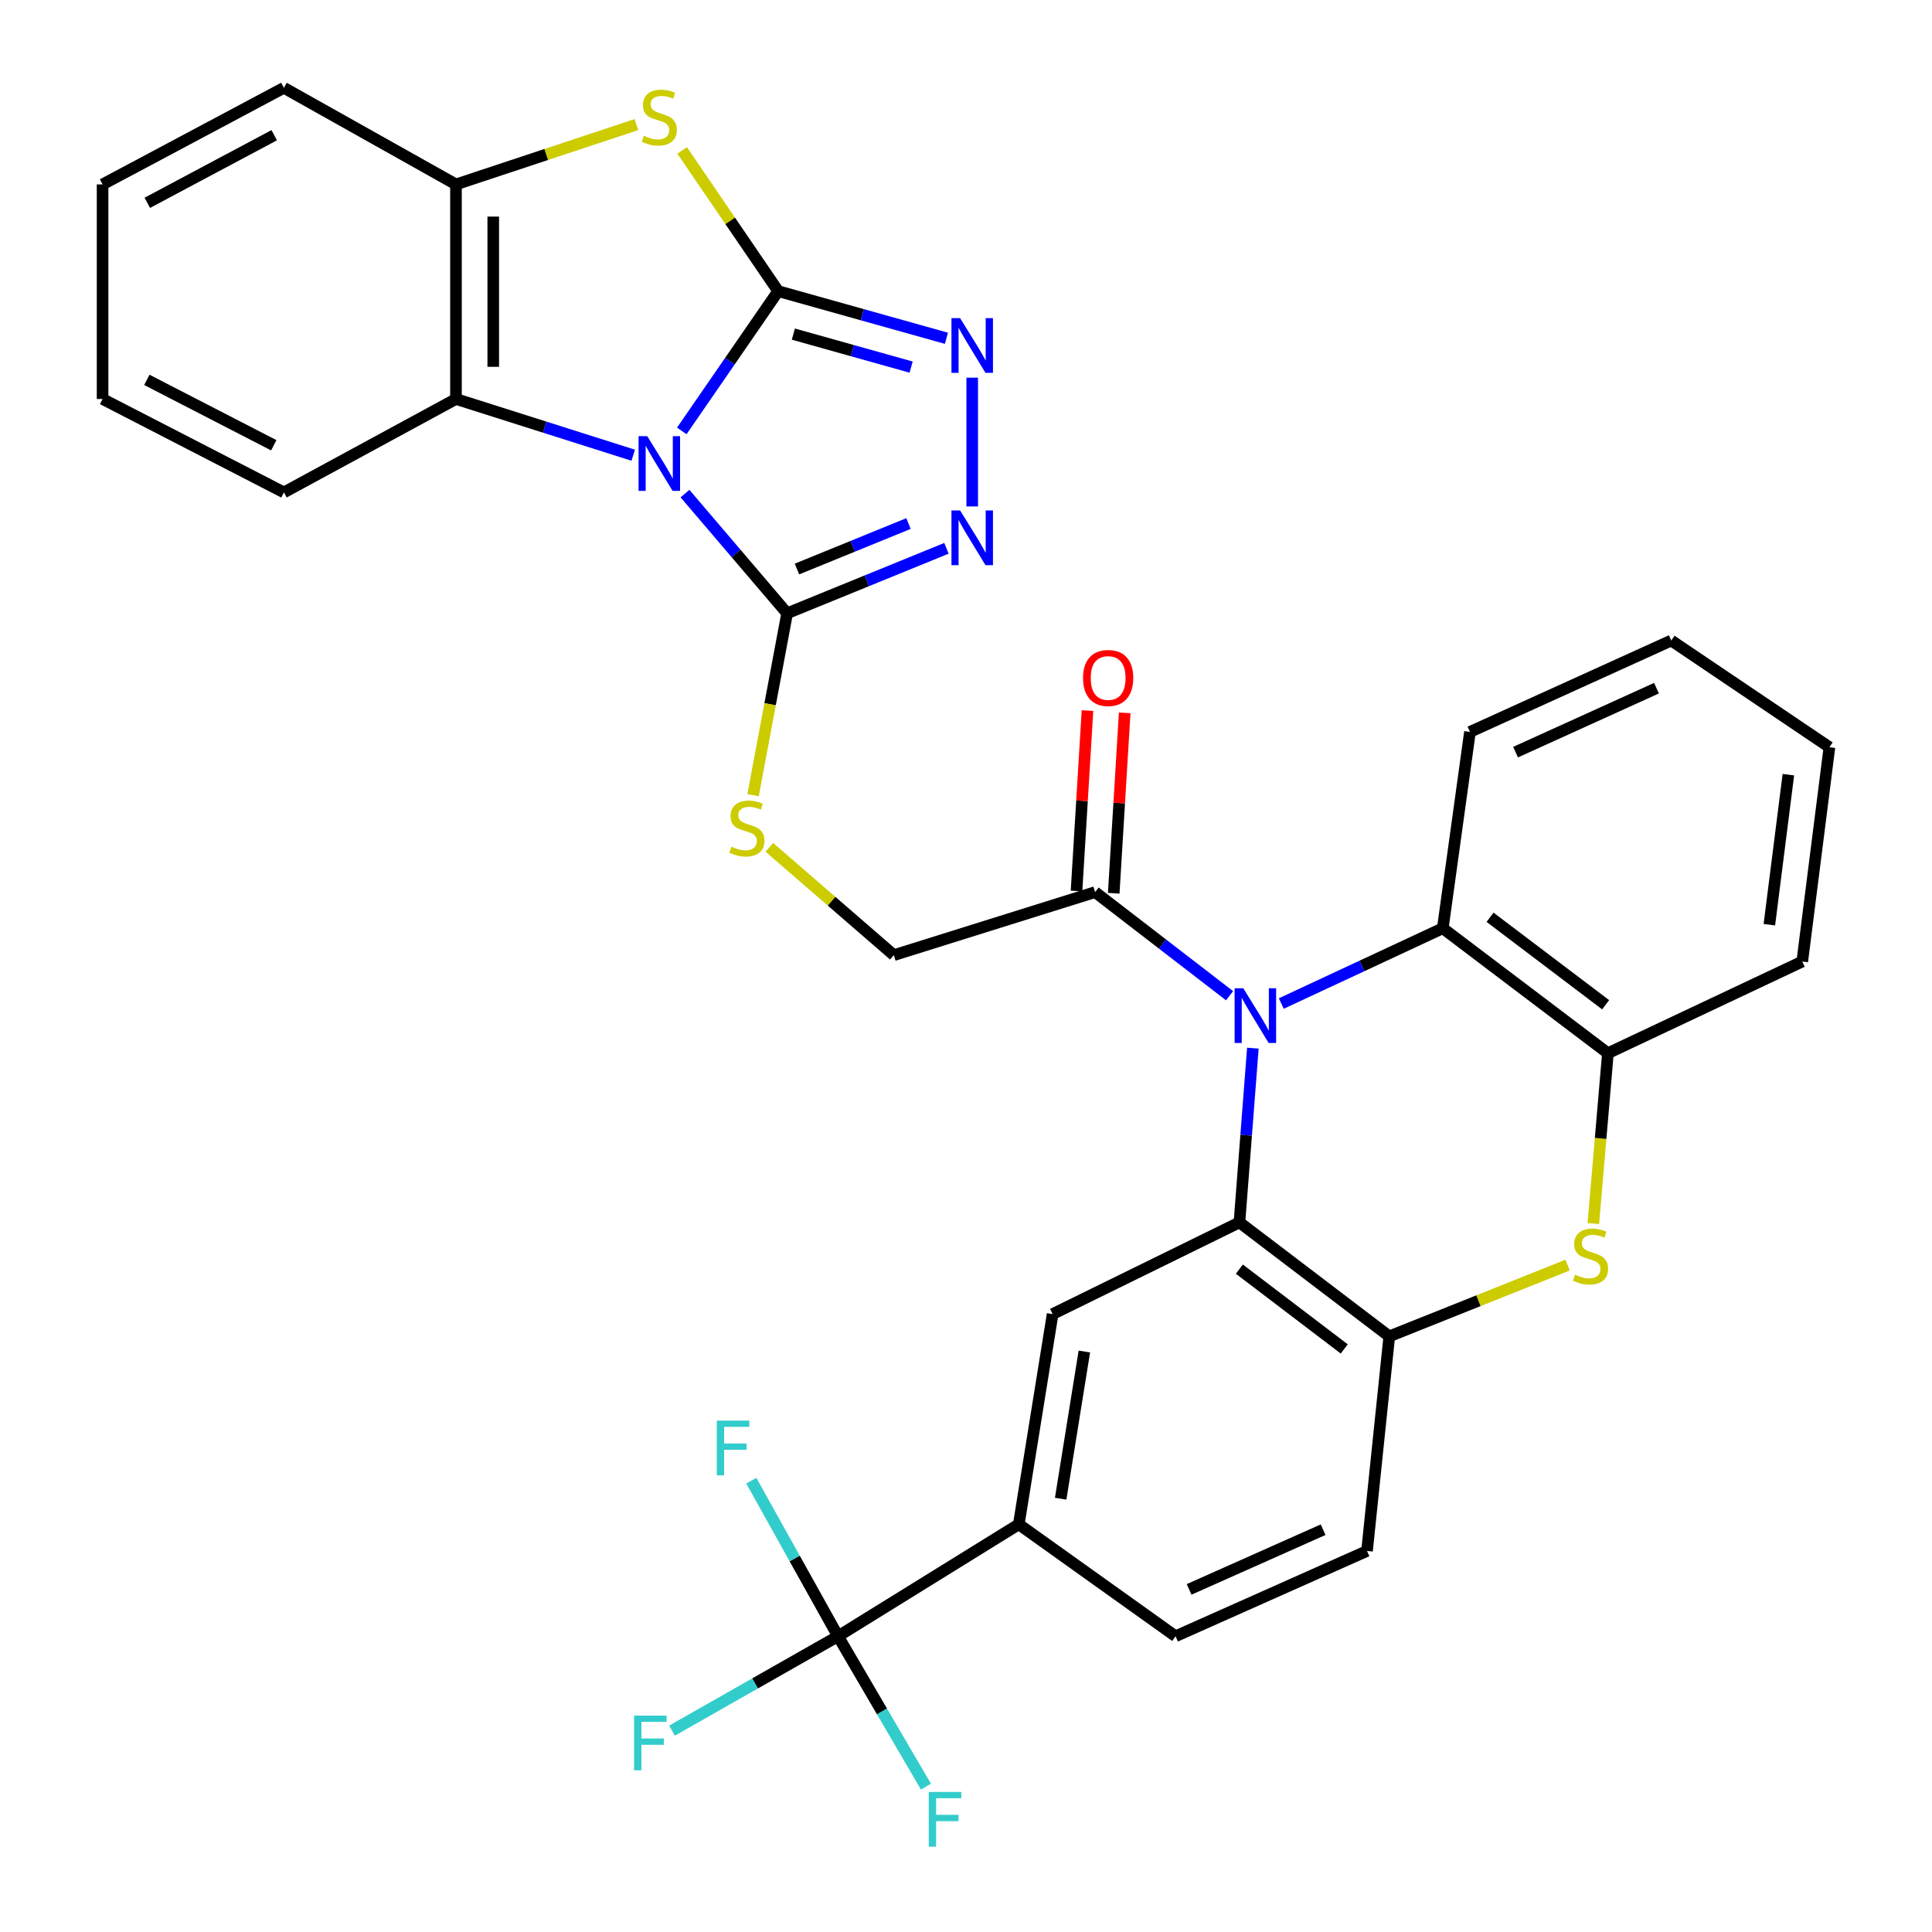<?xml version='1.0' encoding='iso-8859-1'?>
<svg version='1.1' baseProfile='full'
              xmlns='http://www.w3.org/2000/svg'
                      xmlns:rdkit='http://www.rdkit.org/xml'
                      xmlns:xlink='http://www.w3.org/1999/xlink'
                  xml:space='preserve'
width='1000px' height='1000px' viewBox='0 0 1000 1000'>
<!-- END OF HEADER -->
<rect style='opacity:1.0;fill:#FFFFFF;stroke:none' width='1000' height='1000' x='0' y='0'> </rect>
<path class='bond-0' d='M 352.893,223.04 L 377.836,186.867' style='fill:none;fill-rule:evenodd;stroke:#0000FF;stroke-width:6px;stroke-linecap:butt;stroke-linejoin:miter;stroke-opacity:1' />
<path class='bond-0' d='M 377.836,186.867 L 402.778,150.694' style='fill:none;fill-rule:evenodd;stroke:#000000;stroke-width:6px;stroke-linecap:butt;stroke-linejoin:miter;stroke-opacity:1' />
<path class='bond-2' d='M 354.549,255.481 L 380.984,286.461' style='fill:none;fill-rule:evenodd;stroke:#0000FF;stroke-width:6px;stroke-linecap:butt;stroke-linejoin:miter;stroke-opacity:1' />
<path class='bond-2' d='M 380.984,286.461 L 407.419,317.44' style='fill:none;fill-rule:evenodd;stroke:#000000;stroke-width:6px;stroke-linecap:butt;stroke-linejoin:miter;stroke-opacity:1' />
<path class='bond-8' d='M 327.761,235.626 L 281.886,221.073' style='fill:none;fill-rule:evenodd;stroke:#0000FF;stroke-width:6px;stroke-linecap:butt;stroke-linejoin:miter;stroke-opacity:1' />
<path class='bond-8' d='M 281.886,221.073 L 236.011,206.519' style='fill:none;fill-rule:evenodd;stroke:#000000;stroke-width:6px;stroke-linecap:butt;stroke-linejoin:miter;stroke-opacity:1' />
<path class='bond-4' d='M 402.778,150.694 L 446.323,162.893' style='fill:none;fill-rule:evenodd;stroke:#000000;stroke-width:6px;stroke-linecap:butt;stroke-linejoin:miter;stroke-opacity:1' />
<path class='bond-4' d='M 446.323,162.893 L 489.868,175.093' style='fill:none;fill-rule:evenodd;stroke:#0000FF;stroke-width:6px;stroke-linecap:butt;stroke-linejoin:miter;stroke-opacity:1' />
<path class='bond-4' d='M 410.637,172.933 L 441.118,181.472' style='fill:none;fill-rule:evenodd;stroke:#000000;stroke-width:6px;stroke-linecap:butt;stroke-linejoin:miter;stroke-opacity:1' />
<path class='bond-4' d='M 441.118,181.472 L 471.6,190.012' style='fill:none;fill-rule:evenodd;stroke:#0000FF;stroke-width:6px;stroke-linecap:butt;stroke-linejoin:miter;stroke-opacity:1' />
<path class='bond-5' d='M 402.778,150.694 L 377.924,114.277' style='fill:none;fill-rule:evenodd;stroke:#000000;stroke-width:6px;stroke-linecap:butt;stroke-linejoin:miter;stroke-opacity:1' />
<path class='bond-5' d='M 377.924,114.277 L 353.07,77.859' style='fill:none;fill-rule:evenodd;stroke:#CCCC00;stroke-width:6px;stroke-linecap:butt;stroke-linejoin:miter;stroke-opacity:1' />
<path class='bond-1' d='M 636.42,515.385 L 601.626,488.573' style='fill:none;fill-rule:evenodd;stroke:#0000FF;stroke-width:6px;stroke-linecap:butt;stroke-linejoin:miter;stroke-opacity:1' />
<path class='bond-1' d='M 601.626,488.573 L 566.833,461.761' style='fill:none;fill-rule:evenodd;stroke:#000000;stroke-width:6px;stroke-linecap:butt;stroke-linejoin:miter;stroke-opacity:1' />
<path class='bond-3' d='M 648.48,542.523 L 645.007,587.61' style='fill:none;fill-rule:evenodd;stroke:#0000FF;stroke-width:6px;stroke-linecap:butt;stroke-linejoin:miter;stroke-opacity:1' />
<path class='bond-3' d='M 645.007,587.61 L 641.534,632.698' style='fill:none;fill-rule:evenodd;stroke:#000000;stroke-width:6px;stroke-linecap:butt;stroke-linejoin:miter;stroke-opacity:1' />
<path class='bond-11' d='M 663.193,519.425 L 704.989,499.94' style='fill:none;fill-rule:evenodd;stroke:#0000FF;stroke-width:6px;stroke-linecap:butt;stroke-linejoin:miter;stroke-opacity:1' />
<path class='bond-11' d='M 704.989,499.94 L 746.785,480.455' style='fill:none;fill-rule:evenodd;stroke:#000000;stroke-width:6px;stroke-linecap:butt;stroke-linejoin:miter;stroke-opacity:1' />
<path class='bond-6' d='M 407.419,317.44 L 448.654,300.622' style='fill:none;fill-rule:evenodd;stroke:#000000;stroke-width:6px;stroke-linecap:butt;stroke-linejoin:miter;stroke-opacity:1' />
<path class='bond-6' d='M 448.654,300.622 L 489.889,283.804' style='fill:none;fill-rule:evenodd;stroke:#0000FF;stroke-width:6px;stroke-linecap:butt;stroke-linejoin:miter;stroke-opacity:1' />
<path class='bond-6' d='M 412.503,294.529 L 441.368,282.757' style='fill:none;fill-rule:evenodd;stroke:#000000;stroke-width:6px;stroke-linecap:butt;stroke-linejoin:miter;stroke-opacity:1' />
<path class='bond-6' d='M 441.368,282.757 L 470.232,270.984' style='fill:none;fill-rule:evenodd;stroke:#0000FF;stroke-width:6px;stroke-linecap:butt;stroke-linejoin:miter;stroke-opacity:1' />
<path class='bond-17' d='M 407.419,317.44 L 398.603,364.513' style='fill:none;fill-rule:evenodd;stroke:#000000;stroke-width:6px;stroke-linecap:butt;stroke-linejoin:miter;stroke-opacity:1' />
<path class='bond-17' d='M 398.603,364.513 L 389.787,411.587' style='fill:none;fill-rule:evenodd;stroke:#CCCC00;stroke-width:6px;stroke-linecap:butt;stroke-linejoin:miter;stroke-opacity:1' />
<path class='bond-9' d='M 641.534,632.698 L 719.087,691.696' style='fill:none;fill-rule:evenodd;stroke:#000000;stroke-width:6px;stroke-linecap:butt;stroke-linejoin:miter;stroke-opacity:1' />
<path class='bond-9' d='M 641.485,656.904 L 695.772,698.202' style='fill:none;fill-rule:evenodd;stroke:#000000;stroke-width:6px;stroke-linecap:butt;stroke-linejoin:miter;stroke-opacity:1' />
<path class='bond-14' d='M 641.534,632.698 L 544.838,680.162' style='fill:none;fill-rule:evenodd;stroke:#000000;stroke-width:6px;stroke-linecap:butt;stroke-linejoin:miter;stroke-opacity:1' />
<path class='bond-34' d='M 503.216,195.48 L 503.216,262.137' style='fill:none;fill-rule:evenodd;stroke:#0000FF;stroke-width:6px;stroke-linecap:butt;stroke-linejoin:miter;stroke-opacity:1' />
<path class='bond-33' d='M 329.409,64.487 L 282.71,79.968' style='fill:none;fill-rule:evenodd;stroke:#CCCC00;stroke-width:6px;stroke-linecap:butt;stroke-linejoin:miter;stroke-opacity:1' />
<path class='bond-33' d='M 282.71,79.968 L 236.011,95.448' style='fill:none;fill-rule:evenodd;stroke:#000000;stroke-width:6px;stroke-linecap:butt;stroke-linejoin:miter;stroke-opacity:1' />
<path class='bond-7' d='M 824.7,633.311 L 828.474,589.228' style='fill:none;fill-rule:evenodd;stroke:#CCCC00;stroke-width:6px;stroke-linecap:butt;stroke-linejoin:miter;stroke-opacity:1' />
<path class='bond-7' d='M 828.474,589.228 L 832.248,545.145' style='fill:none;fill-rule:evenodd;stroke:#000000;stroke-width:6px;stroke-linecap:butt;stroke-linejoin:miter;stroke-opacity:1' />
<path class='bond-36' d='M 811.381,654.813 L 765.234,673.254' style='fill:none;fill-rule:evenodd;stroke:#CCCC00;stroke-width:6px;stroke-linecap:butt;stroke-linejoin:miter;stroke-opacity:1' />
<path class='bond-36' d='M 765.234,673.254 L 719.087,691.696' style='fill:none;fill-rule:evenodd;stroke:#000000;stroke-width:6px;stroke-linecap:butt;stroke-linejoin:miter;stroke-opacity:1' />
<path class='bond-13' d='M 236.011,206.519 L 236.011,95.448' style='fill:none;fill-rule:evenodd;stroke:#000000;stroke-width:6px;stroke-linecap:butt;stroke-linejoin:miter;stroke-opacity:1' />
<path class='bond-13' d='M 255.305,189.859 L 255.305,112.109' style='fill:none;fill-rule:evenodd;stroke:#000000;stroke-width:6px;stroke-linecap:butt;stroke-linejoin:miter;stroke-opacity:1' />
<path class='bond-25' d='M 236.011,206.519 L 146.946,254.873' style='fill:none;fill-rule:evenodd;stroke:#000000;stroke-width:6px;stroke-linecap:butt;stroke-linejoin:miter;stroke-opacity:1' />
<path class='bond-19' d='M 719.087,691.696 L 707.564,802.767' style='fill:none;fill-rule:evenodd;stroke:#000000;stroke-width:6px;stroke-linecap:butt;stroke-linejoin:miter;stroke-opacity:1' />
<path class='bond-10' d='M 433.767,846.919 L 527.323,788.982' style='fill:none;fill-rule:evenodd;stroke:#000000;stroke-width:6px;stroke-linecap:butt;stroke-linejoin:miter;stroke-opacity:1' />
<path class='bond-22' d='M 433.767,846.919 L 390.795,871.349' style='fill:none;fill-rule:evenodd;stroke:#000000;stroke-width:6px;stroke-linecap:butt;stroke-linejoin:miter;stroke-opacity:1' />
<path class='bond-22' d='M 390.795,871.349 L 347.823,895.779' style='fill:none;fill-rule:evenodd;stroke:#33CCCC;stroke-width:6px;stroke-linecap:butt;stroke-linejoin:miter;stroke-opacity:1' />
<path class='bond-23' d='M 433.767,846.919 L 411.324,806.665' style='fill:none;fill-rule:evenodd;stroke:#000000;stroke-width:6px;stroke-linecap:butt;stroke-linejoin:miter;stroke-opacity:1' />
<path class='bond-23' d='M 411.324,806.665 L 388.882,766.411' style='fill:none;fill-rule:evenodd;stroke:#33CCCC;stroke-width:6px;stroke-linecap:butt;stroke-linejoin:miter;stroke-opacity:1' />
<path class='bond-24' d='M 433.767,846.919 L 456.519,885.845' style='fill:none;fill-rule:evenodd;stroke:#000000;stroke-width:6px;stroke-linecap:butt;stroke-linejoin:miter;stroke-opacity:1' />
<path class='bond-24' d='M 456.519,885.845 L 479.272,924.771' style='fill:none;fill-rule:evenodd;stroke:#33CCCC;stroke-width:6px;stroke-linecap:butt;stroke-linejoin:miter;stroke-opacity:1' />
<path class='bond-15' d='M 746.785,480.455 L 832.248,545.145' style='fill:none;fill-rule:evenodd;stroke:#000000;stroke-width:6px;stroke-linecap:butt;stroke-linejoin:miter;stroke-opacity:1' />
<path class='bond-15' d='M 771.249,474.775 L 831.073,520.057' style='fill:none;fill-rule:evenodd;stroke:#000000;stroke-width:6px;stroke-linecap:butt;stroke-linejoin:miter;stroke-opacity:1' />
<path class='bond-26' d='M 746.785,480.455 L 760.848,378.839' style='fill:none;fill-rule:evenodd;stroke:#000000;stroke-width:6px;stroke-linecap:butt;stroke-linejoin:miter;stroke-opacity:1' />
<path class='bond-12' d='M 566.833,461.761 L 462.655,494.38' style='fill:none;fill-rule:evenodd;stroke:#000000;stroke-width:6px;stroke-linecap:butt;stroke-linejoin:miter;stroke-opacity:1' />
<path class='bond-20' d='M 576.463,462.347 L 579.301,415.655' style='fill:none;fill-rule:evenodd;stroke:#000000;stroke-width:6px;stroke-linecap:butt;stroke-linejoin:miter;stroke-opacity:1' />
<path class='bond-20' d='M 579.301,415.655 L 582.139,368.964' style='fill:none;fill-rule:evenodd;stroke:#FF0000;stroke-width:6px;stroke-linecap:butt;stroke-linejoin:miter;stroke-opacity:1' />
<path class='bond-20' d='M 557.204,461.176 L 560.042,414.485' style='fill:none;fill-rule:evenodd;stroke:#000000;stroke-width:6px;stroke-linecap:butt;stroke-linejoin:miter;stroke-opacity:1' />
<path class='bond-20' d='M 560.042,414.485 L 562.88,367.793' style='fill:none;fill-rule:evenodd;stroke:#FF0000;stroke-width:6px;stroke-linecap:butt;stroke-linejoin:miter;stroke-opacity:1' />
<path class='bond-28' d='M 236.011,95.448 L 146.946,45.455' style='fill:none;fill-rule:evenodd;stroke:#000000;stroke-width:6px;stroke-linecap:butt;stroke-linejoin:miter;stroke-opacity:1' />
<path class='bond-16' d='M 544.838,680.162 L 527.323,788.982' style='fill:none;fill-rule:evenodd;stroke:#000000;stroke-width:6px;stroke-linecap:butt;stroke-linejoin:miter;stroke-opacity:1' />
<path class='bond-16' d='M 561.26,699.551 L 548.999,775.725' style='fill:none;fill-rule:evenodd;stroke:#000000;stroke-width:6px;stroke-linecap:butt;stroke-linejoin:miter;stroke-opacity:1' />
<path class='bond-27' d='M 832.248,545.145 L 932.846,497.692' style='fill:none;fill-rule:evenodd;stroke:#000000;stroke-width:6px;stroke-linecap:butt;stroke-linejoin:miter;stroke-opacity:1' />
<path class='bond-21' d='M 527.323,788.982 L 608.466,846.919' style='fill:none;fill-rule:evenodd;stroke:#000000;stroke-width:6px;stroke-linecap:butt;stroke-linejoin:miter;stroke-opacity:1' />
<path class='bond-18' d='M 398.208,438.573 L 430.432,466.476' style='fill:none;fill-rule:evenodd;stroke:#CCCC00;stroke-width:6px;stroke-linecap:butt;stroke-linejoin:miter;stroke-opacity:1' />
<path class='bond-18' d='M 430.432,466.476 L 462.655,494.38' style='fill:none;fill-rule:evenodd;stroke:#000000;stroke-width:6px;stroke-linecap:butt;stroke-linejoin:miter;stroke-opacity:1' />
<path class='bond-38' d='M 707.564,802.767 L 608.466,846.919' style='fill:none;fill-rule:evenodd;stroke:#000000;stroke-width:6px;stroke-linecap:butt;stroke-linejoin:miter;stroke-opacity:1' />
<path class='bond-38' d='M 684.847,791.766 L 615.479,822.672' style='fill:none;fill-rule:evenodd;stroke:#000000;stroke-width:6px;stroke-linecap:butt;stroke-linejoin:miter;stroke-opacity:1' />
<path class='bond-29' d='M 146.946,254.873 L 53.09,206.519' style='fill:none;fill-rule:evenodd;stroke:#000000;stroke-width:6px;stroke-linecap:butt;stroke-linejoin:miter;stroke-opacity:1' />
<path class='bond-29' d='M 141.704,230.468 L 76.005,196.62' style='fill:none;fill-rule:evenodd;stroke:#000000;stroke-width:6px;stroke-linecap:butt;stroke-linejoin:miter;stroke-opacity:1' />
<path class='bond-30' d='M 760.848,378.839 L 865.048,331.536' style='fill:none;fill-rule:evenodd;stroke:#000000;stroke-width:6px;stroke-linecap:butt;stroke-linejoin:miter;stroke-opacity:1' />
<path class='bond-30' d='M 784.454,389.312 L 857.394,356.2' style='fill:none;fill-rule:evenodd;stroke:#000000;stroke-width:6px;stroke-linecap:butt;stroke-linejoin:miter;stroke-opacity:1' />
<path class='bond-37' d='M 932.846,497.692 L 946.91,386.76' style='fill:none;fill-rule:evenodd;stroke:#000000;stroke-width:6px;stroke-linecap:butt;stroke-linejoin:miter;stroke-opacity:1' />
<path class='bond-37' d='M 915.815,478.625 L 925.659,400.973' style='fill:none;fill-rule:evenodd;stroke:#000000;stroke-width:6px;stroke-linecap:butt;stroke-linejoin:miter;stroke-opacity:1' />
<path class='bond-35' d='M 146.946,45.455 L 53.09,95.448' style='fill:none;fill-rule:evenodd;stroke:#000000;stroke-width:6px;stroke-linecap:butt;stroke-linejoin:miter;stroke-opacity:1' />
<path class='bond-35' d='M 141.939,69.983 L 76.239,104.978' style='fill:none;fill-rule:evenodd;stroke:#000000;stroke-width:6px;stroke-linecap:butt;stroke-linejoin:miter;stroke-opacity:1' />
<path class='bond-31' d='M 53.09,206.519 L 53.09,95.448' style='fill:none;fill-rule:evenodd;stroke:#000000;stroke-width:6px;stroke-linecap:butt;stroke-linejoin:miter;stroke-opacity:1' />
<path class='bond-32' d='M 865.048,331.536 L 946.91,386.76' style='fill:none;fill-rule:evenodd;stroke:#000000;stroke-width:6px;stroke-linecap:butt;stroke-linejoin:miter;stroke-opacity:1' />
<path  class='atom-0' d='M 335.001 225.749
L 344.281 240.749
Q 345.201 242.229, 346.681 244.909
Q 348.161 247.589, 348.241 247.749
L 348.241 225.749
L 352.001 225.749
L 352.001 254.069
L 348.121 254.069
L 338.161 237.669
Q 337.001 235.749, 335.761 233.549
Q 334.561 231.349, 334.201 230.669
L 334.201 254.069
L 330.521 254.069
L 330.521 225.749
L 335.001 225.749
' fill='#0000FF'/>
<path  class='atom-2' d='M 643.517 511.519
L 652.797 526.519
Q 653.717 527.999, 655.197 530.679
Q 656.677 533.359, 656.757 533.519
L 656.757 511.519
L 660.517 511.519
L 660.517 539.839
L 656.637 539.839
L 646.677 523.439
Q 645.517 521.519, 644.277 519.319
Q 643.077 517.119, 642.717 516.439
L 642.717 539.839
L 639.037 539.839
L 639.037 511.519
L 643.517 511.519
' fill='#0000FF'/>
<path  class='atom-5' d='M 496.956 164.672
L 506.236 179.672
Q 507.156 181.152, 508.636 183.832
Q 510.116 186.512, 510.196 186.672
L 510.196 164.672
L 513.956 164.672
L 513.956 192.992
L 510.076 192.992
L 500.116 176.592
Q 498.956 174.672, 497.716 172.472
Q 496.516 170.272, 496.156 169.592
L 496.156 192.992
L 492.476 192.992
L 492.476 164.672
L 496.956 164.672
' fill='#0000FF'/>
<path  class='atom-6' d='M 333.261 70.278
Q 333.581 70.398, 334.901 70.958
Q 336.221 71.518, 337.661 71.878
Q 339.141 72.198, 340.581 72.198
Q 343.261 72.198, 344.821 70.918
Q 346.381 69.598, 346.381 67.318
Q 346.381 65.758, 345.581 64.798
Q 344.821 63.838, 343.621 63.318
Q 342.421 62.798, 340.421 62.198
Q 337.901 61.438, 336.381 60.718
Q 334.901 59.998, 333.821 58.478
Q 332.781 56.958, 332.781 54.398
Q 332.781 50.838, 335.181 48.638
Q 337.621 46.438, 342.421 46.438
Q 345.701 46.438, 349.421 47.998
L 348.501 51.078
Q 345.101 49.678, 342.541 49.678
Q 339.781 49.678, 338.261 50.838
Q 336.741 51.958, 336.781 53.918
Q 336.781 55.438, 337.541 56.358
Q 338.341 57.278, 339.461 57.798
Q 340.621 58.318, 342.541 58.918
Q 345.101 59.718, 346.621 60.518
Q 348.141 61.318, 349.221 62.958
Q 350.341 64.558, 350.341 67.318
Q 350.341 71.238, 347.701 73.358
Q 345.101 75.438, 340.741 75.438
Q 338.221 75.438, 336.301 74.878
Q 334.421 74.358, 332.181 73.438
L 333.261 70.278
' fill='#CCCC00'/>
<path  class='atom-7' d='M 496.956 264.209
L 506.236 279.209
Q 507.156 280.689, 508.636 283.369
Q 510.116 286.049, 510.196 286.209
L 510.196 264.209
L 513.956 264.209
L 513.956 292.529
L 510.076 292.529
L 500.116 276.129
Q 498.956 274.209, 497.716 272.009
Q 496.516 269.809, 496.156 269.129
L 496.156 292.529
L 492.476 292.529
L 492.476 264.209
L 496.956 264.209
' fill='#0000FF'/>
<path  class='atom-8' d='M 815.265 659.783
Q 815.585 659.903, 816.905 660.463
Q 818.225 661.023, 819.665 661.383
Q 821.145 661.703, 822.585 661.703
Q 825.265 661.703, 826.825 660.423
Q 828.385 659.103, 828.385 656.823
Q 828.385 655.263, 827.585 654.303
Q 826.825 653.343, 825.625 652.823
Q 824.425 652.303, 822.425 651.703
Q 819.905 650.943, 818.385 650.223
Q 816.905 649.503, 815.825 647.983
Q 814.785 646.463, 814.785 643.903
Q 814.785 640.343, 817.185 638.143
Q 819.625 635.943, 824.425 635.943
Q 827.705 635.943, 831.425 637.503
L 830.505 640.583
Q 827.105 639.183, 824.545 639.183
Q 821.785 639.183, 820.265 640.343
Q 818.745 641.463, 818.785 643.423
Q 818.785 644.943, 819.545 645.863
Q 820.345 646.783, 821.465 647.303
Q 822.625 647.823, 824.545 648.423
Q 827.105 649.223, 828.625 650.023
Q 830.145 650.823, 831.225 652.463
Q 832.345 654.063, 832.345 656.823
Q 832.345 660.743, 829.705 662.863
Q 827.105 664.943, 822.745 664.943
Q 820.225 664.943, 818.305 664.383
Q 816.425 663.863, 814.185 662.943
L 815.265 659.783
' fill='#CCCC00'/>
<path  class='atom-18' d='M 378.614 438.252
Q 378.934 438.372, 380.254 438.932
Q 381.574 439.492, 383.014 439.852
Q 384.494 440.172, 385.934 440.172
Q 388.614 440.172, 390.174 438.892
Q 391.734 437.572, 391.734 435.292
Q 391.734 433.732, 390.934 432.772
Q 390.174 431.812, 388.974 431.292
Q 387.774 430.772, 385.774 430.172
Q 383.254 429.412, 381.734 428.692
Q 380.254 427.972, 379.174 426.452
Q 378.134 424.932, 378.134 422.372
Q 378.134 418.812, 380.534 416.612
Q 382.974 414.412, 387.774 414.412
Q 391.054 414.412, 394.774 415.972
L 393.854 419.052
Q 390.454 417.652, 387.894 417.652
Q 385.134 417.652, 383.614 418.812
Q 382.094 419.932, 382.134 421.892
Q 382.134 423.412, 382.894 424.332
Q 383.694 425.252, 384.814 425.772
Q 385.974 426.292, 387.894 426.892
Q 390.454 427.692, 391.974 428.492
Q 393.494 429.292, 394.574 430.932
Q 395.694 432.532, 395.694 435.292
Q 395.694 439.212, 393.054 441.332
Q 390.454 443.412, 386.094 443.412
Q 383.574 443.412, 381.654 442.852
Q 379.774 442.332, 377.534 441.412
L 378.614 438.252
' fill='#CCCC00'/>
<path  class='atom-21' d='M 560.576 350.921
Q 560.576 344.121, 563.936 340.321
Q 567.296 336.521, 573.576 336.521
Q 579.856 336.521, 583.216 340.321
Q 586.576 344.121, 586.576 350.921
Q 586.576 357.801, 583.176 361.721
Q 579.776 365.601, 573.576 365.601
Q 567.336 365.601, 563.936 361.721
Q 560.576 357.841, 560.576 350.921
M 573.576 362.401
Q 577.896 362.401, 580.216 359.521
Q 582.576 356.601, 582.576 350.921
Q 582.576 345.361, 580.216 342.561
Q 577.896 339.721, 573.576 339.721
Q 569.256 339.721, 566.896 342.521
Q 564.576 345.321, 564.576 350.921
Q 564.576 356.641, 566.896 359.521
Q 569.256 362.401, 573.576 362.401
' fill='#FF0000'/>
<path  class='atom-23' d='M 328.189 887.994
L 345.029 887.994
L 345.029 891.234
L 331.989 891.234
L 331.989 899.834
L 343.589 899.834
L 343.589 903.114
L 331.989 903.114
L 331.989 916.314
L 328.189 916.314
L 328.189 887.994
' fill='#33CCCC'/>
<path  class='atom-24' d='M 371.012 735.301
L 387.852 735.301
L 387.852 738.541
L 374.812 738.541
L 374.812 747.141
L 386.412 747.141
L 386.412 750.421
L 374.812 750.421
L 374.812 763.621
L 371.012 763.621
L 371.012 735.301
' fill='#33CCCC'/>
<path  class='atom-25' d='M 480.732 927.515
L 497.572 927.515
L 497.572 930.755
L 484.532 930.755
L 484.532 939.355
L 496.132 939.355
L 496.132 942.635
L 484.532 942.635
L 484.532 955.835
L 480.732 955.835
L 480.732 927.515
' fill='#33CCCC'/>
</svg>
